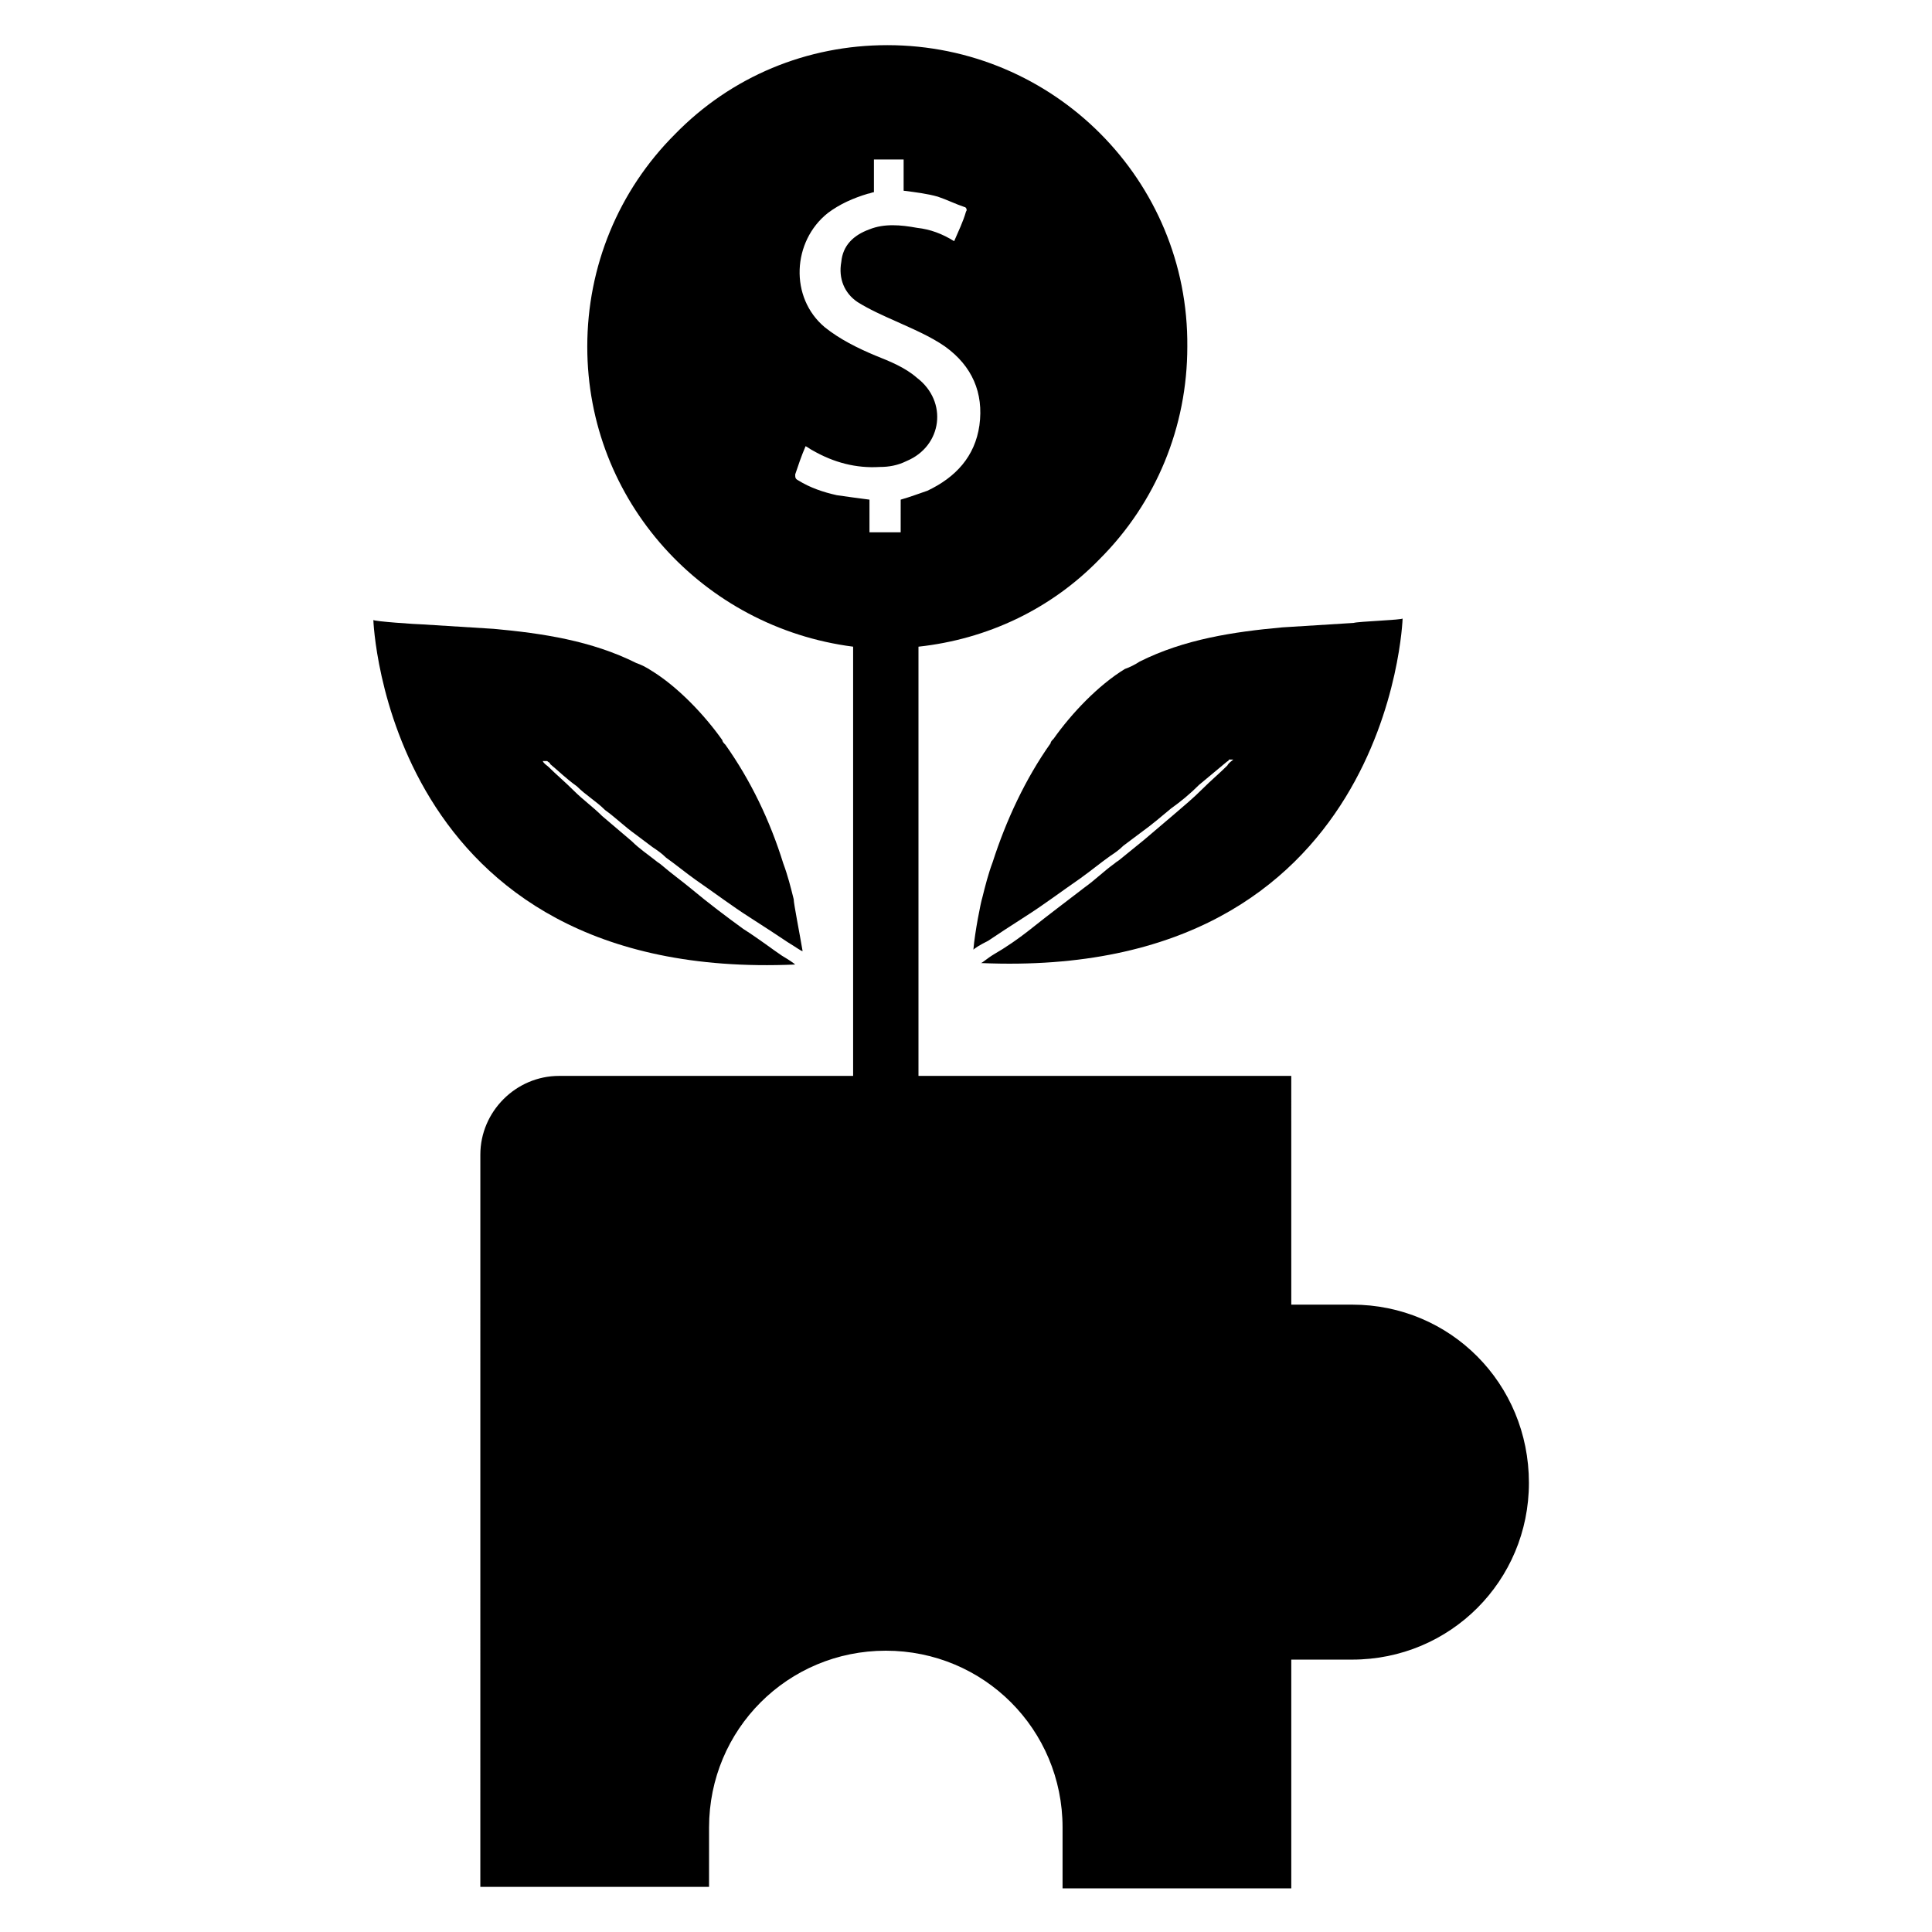 <?xml version="1.0" encoding="UTF-8"?>
<!-- Uploaded to: SVG Repo, www.svgrepo.com, Generator: SVG Repo Mixer Tools -->
<svg fill="#000000" width="800px" height="800px" version="1.1" viewBox="144 144 512 512" xmlns="http://www.w3.org/2000/svg">
 <g>
  <path d="m354.73 399.61c-0.395-0.395-1.574-1.18-3.543-2.363-2.363-1.574-5.902-4.328-10.234-7.086-4.328-3.148-9.055-6.691-13.777-10.629-2.363-1.969-5.117-3.938-7.871-6.297-0.395-0.395-1.18-0.789-1.574-1.18-1.969-1.574-4.328-3.148-6.297-5.117-2.754-2.363-5.117-4.328-7.871-6.691-2.363-2.363-5.117-4.328-7.477-6.691-2.363-2.363-4.723-4.328-6.691-6.297-0.395-0.395-1.18-0.789-1.574-1.574h1.18c0.395 0.395 0.789 0.395 0.789 0.789 2.363 1.969 4.328 3.938 7.086 5.902 2.363 2.363 5.117 3.938 7.477 6.297 2.754 1.969 5.117 4.328 7.871 6.297 1.574 1.18 3.148 2.363 4.723 3.543 1.18 0.789 2.363 1.574 3.543 2.754 2.754 1.969 5.117 3.938 7.871 5.902 5.117 3.543 9.84 7.086 14.168 9.84s7.871 5.117 10.234 6.691c1.969 1.18 3.543 2.363 3.938 2.363-0.789-4.723-2.363-12.594-2.363-13.777-0.789-3.148-1.574-6.297-2.754-9.445-3.543-11.414-8.66-22.043-15.352-31.488-0.395-0.395-0.789-0.789-0.789-1.18-4.723-6.691-11.809-14.168-18.895-18.5-1.18-0.789-2.754-1.574-3.938-1.969-11.809-5.902-24.797-7.871-37.785-9.055-6.297-0.395-12.594-0.789-18.895-1.18-1.18 0-12.988-0.789-12.988-1.18 0.008 0.004 3.156 96.043 111.79 91.32z"/>
  <path d="m442.11 321.28c-7.086 4.328-14.168 11.809-18.895 18.5-0.395 0.395-0.789 0.789-0.789 1.18-6.691 9.445-11.809 20.469-15.352 31.488-1.18 3.148-1.969 6.297-2.754 9.445-0.395 1.18-1.969 9.055-2.363 13.777 0.395-0.395 1.574-1.18 3.938-2.363 2.363-1.574 5.902-3.938 10.234-6.691 4.328-2.754 9.055-6.297 14.168-9.84 2.754-1.969 5.117-3.938 7.871-5.902 1.18-0.789 2.363-1.574 3.543-2.754 1.574-1.18 3.148-2.363 4.723-3.543 2.754-1.969 5.512-4.328 7.871-6.297 2.754-1.969 5.117-3.938 7.477-6.297 2.363-1.969 4.723-3.938 7.086-5.902 0.395-0.395 0.789-0.395 0.789-0.789h1.18c-0.395 0.395-1.18 0.789-1.574 1.574-1.969 1.969-4.328 3.938-6.691 6.297-2.363 2.363-4.723 4.328-7.477 6.691-2.754 2.363-5.117 4.328-7.871 6.691-1.969 1.574-4.328 3.543-6.297 5.117-0.395 0.395-1.18 0.789-1.574 1.18-2.754 1.969-5.117 4.328-7.871 6.297-5.117 3.938-9.84 7.477-13.777 10.629-3.938 3.148-7.477 5.512-10.234 7.086-1.969 1.18-3.148 2.363-3.543 2.363 108.63 4.723 111.78-91.316 111.78-91.316 0 0.395-11.809 0.789-12.988 1.18-6.297 0.395-12.594 0.789-18.895 1.18-12.988 1.18-25.977 3.148-37.785 9.055-1.176 0.785-2.75 1.57-3.93 1.965z"/>
  <path d="m502.34 489.74h-16.137l-0.004-60.613h-98.793v-113.75c18.105-1.969 35.031-9.84 48.02-23.223 14.957-14.957 23.223-35.031 23.223-56.285 0.395-44.082-35.422-79.902-79.508-79.902-21.254 0-41.328 8.266-56.285 23.617-14.957 14.957-23.223 35.031-23.223 56.285 0 40.934 30.699 74.391 70.453 79.508v113.75h-77.93c-11.414 0-20.859 9.445-20.859 20.859l-0.004 194.05h60.613l0.004-15.742c0-25.977 20.859-46.84 46.84-46.84 25.977 0 46.84 20.859 46.84 46.84v16.137h60.613v-60.613l16.137-0.004c25.977 0 46.84-20.859 46.84-46.84-0.004-26.367-20.863-47.23-46.84-47.23zm-119.26-204.67h-8.66v-8.66c-3.148-0.395-5.902-0.789-8.66-1.18-3.543-0.789-7.086-1.969-10.234-3.938-0.789-0.395-0.789-0.789-0.789-1.574 0.789-2.363 1.574-4.723 2.754-7.477 0.789 0.395 1.18 0.789 1.969 1.18 5.512 3.148 11.414 4.723 17.711 4.328 2.363 0 4.723-0.395 7.086-1.574 9.445-3.938 11.02-15.742 2.754-22.043-3.148-2.754-7.086-4.328-11.02-5.902-4.723-1.969-9.445-4.328-13.383-7.477-9.445-7.871-8.66-22.828 0.789-30.309 3.148-2.363 6.691-3.938 10.629-5.117 0.395 0 1.18-0.395 1.574-0.395v-8.656h7.871v8.266c3.148 0.395 6.297 0.789 9.055 1.574 2.363 0.789 4.723 1.969 7.086 2.754 0.395 0 0.789 0.789 0.395 1.18-0.789 2.754-1.969 5.117-3.148 7.871-3.148-1.969-6.297-3.148-9.84-3.543-4.328-0.789-8.66-1.18-12.594 0.395-4.328 1.574-7.086 4.328-7.477 8.66-0.789 4.328 0.789 8.266 4.328 10.629 3.148 1.969 6.691 3.543 10.234 5.117 4.328 1.969 9.055 3.938 12.988 6.691 7.086 5.117 10.234 12.203 9.055 20.859-1.18 8.266-6.297 13.777-13.777 17.32-2.363 0.789-4.328 1.574-7.086 2.363l-0.004 8.656z"/>
 </g>
</svg>